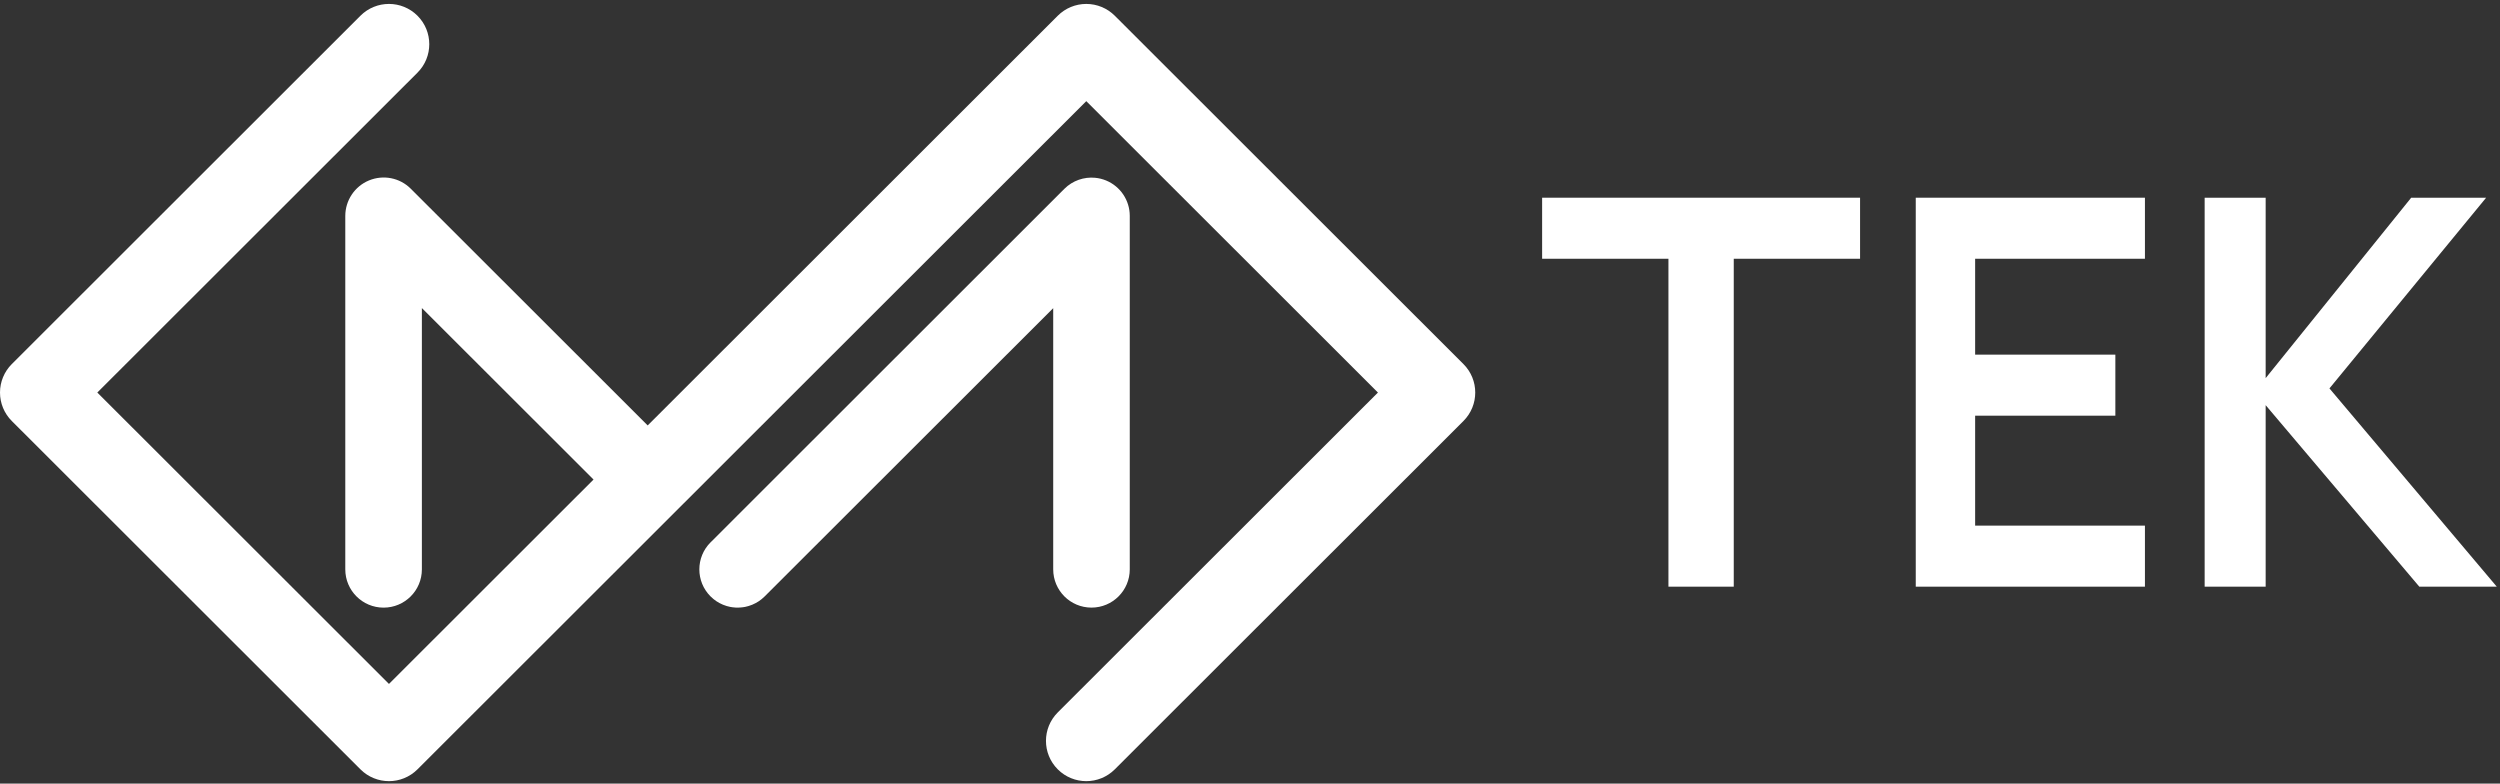 <svg width="3098" height="971" xmlns="http://www.w3.org/2000/svg"
    xmlns:xlink="http://www.w3.org/1999/xlink" xml:space="preserve" overflow="hidden"><rect width="100%" height="100%" fill="#333333" stroke="none"/><g><g><path d="M1346.12 4.869C1359.37 4.869 1372.07 10.127 1381.44 19.484L1813.49 451.15C1833 470.638 1833 502.236 1813.49 521.724L1381.44 953.385C1371.68 963.127 1358.9 968 1346.12 968 1333.34 968 1320.55 963.127 1310.8 953.385 1291.29 933.897 1291.29 902.299 1310.8 882.81L1707.54 486.439 1346.12 125.348 949.383 521.724 873.265 597.772 873.275 597.781 846.259 624.753 517.328 953.385C507.572 963.127 494.791 968 482.006 968 469.22 968 456.444 963.127 446.688 953.385L14.628 521.724C5.263 512.362 0 499.671 0 486.439 0 473.203 5.263 460.511 14.628 451.15L446.688 19.484C466.199 0 497.817 0 517.328 19.484 536.834 38.972 536.834 70.57 517.328 90.058L120.585 486.439 482.006 847.525 735.512 594.25 522.787 381.752 522.787 705.574C522.787 731.772 501.558 752.983 475.336 752.983 449.164 752.983 427.884 731.772 427.884 705.574L427.884 267.574C427.884 248.411 439.473 230.947 457.205 223.61 474.937 216.272 495.314 220.216 508.902 233.741L802.626 527.197 878.744 451.15 1310.8 19.484C1320.17 10.127 1332.87 4.869 1346.12 4.869Z" fill="#fff" fill-rule="evenodd" fill-opacity="1"/><path d="M1357.05 220.303C1361.67 220.738 1366.26 221.851 1370.69 223.672 1388.42 231.002 1400 248.311 1400 267.466L1400 705.563C1400 731.749 1378.73 752.95 1352.57 752.95 1326.36 752.95 1305.14 731.749 1305.14 705.563L1305.14 381.888 947.572 739.083C946.473 740.182 945.272 741.225 944.076 742.223L943.976 742.324C942.779 743.272 941.529 744.219 940.282 745.066 939.031 745.868 937.734 746.664 936.388 747.365 934.99 748.111 933.592 748.761 932.195 749.356 930.646 750.006 929.097 750.555 927.548 751.004 926.251 751.403 924.955 751.7 923.608 752.002 923.305 752.052 923.058 752.103 922.755 752.149 922.109 752.249 921.459 752.35 920.863 752.451 920.162 752.551 919.461 752.648 918.764 752.698 918.114 752.799 917.417 752.849 916.766 752.849 915.021 753 913.321 753 911.575 752.9 910.324 752.799 909.128 752.698 907.882 752.551 906.832 752.451 905.833 752.249 904.784 752.052 903.386 751.75 901.938 751.403 900.541 751.004 898.992 750.555 897.443 750.006 895.899 749.356 894.451 748.761 893.104 748.111 891.702 747.365 890.354 746.664 889.058 745.868 887.812 745.066 886.561 744.219 885.314 743.272 884.114 742.324 884.064 742.324 884.064 742.274 884.013 742.223 882.766 741.225 881.616 740.182 880.521 739.083 862 720.579 862 690.598 880.521 672.093 881.117 671.493 881.667 670.944 882.267 670.399L914.072 638.573 1319.02 233.945C1329.21 223.806 1343.21 219 1357.05 220.303Z" fill="#fff" fill-rule="evenodd" fill-opacity="1"/><path d="M1911 245 2305 245 2305 320.645 2148.47 320.645 2148.47 727 2067.53 727 2067.53 320.645 1911 320.645 1911 245Z" fill="#fff" fill-rule="evenodd" fill-opacity="1"/><path d="M2374 245 2658 245 2658 320.645 2447.59 320.645 2447.59 439.47 2621.35 439.47 2621.35 515.115 2447.59 515.115 2447.59 651.355 2658 651.355 2658 727 2374 727 2374 245Z" fill="#fff" fill-rule="evenodd" fill-opacity="1"/><path d="M2732 245 2807.6 245 2807.6 468.589 2987.97 245 3080.82 245 2886.65 481.311 3094 727 2998.01 727 2807.6 502.068 2807.6 727 2732 727 2732 245Z" fill="#fff" fill-rule="evenodd" fill-opacity="1"/></g></g></svg>